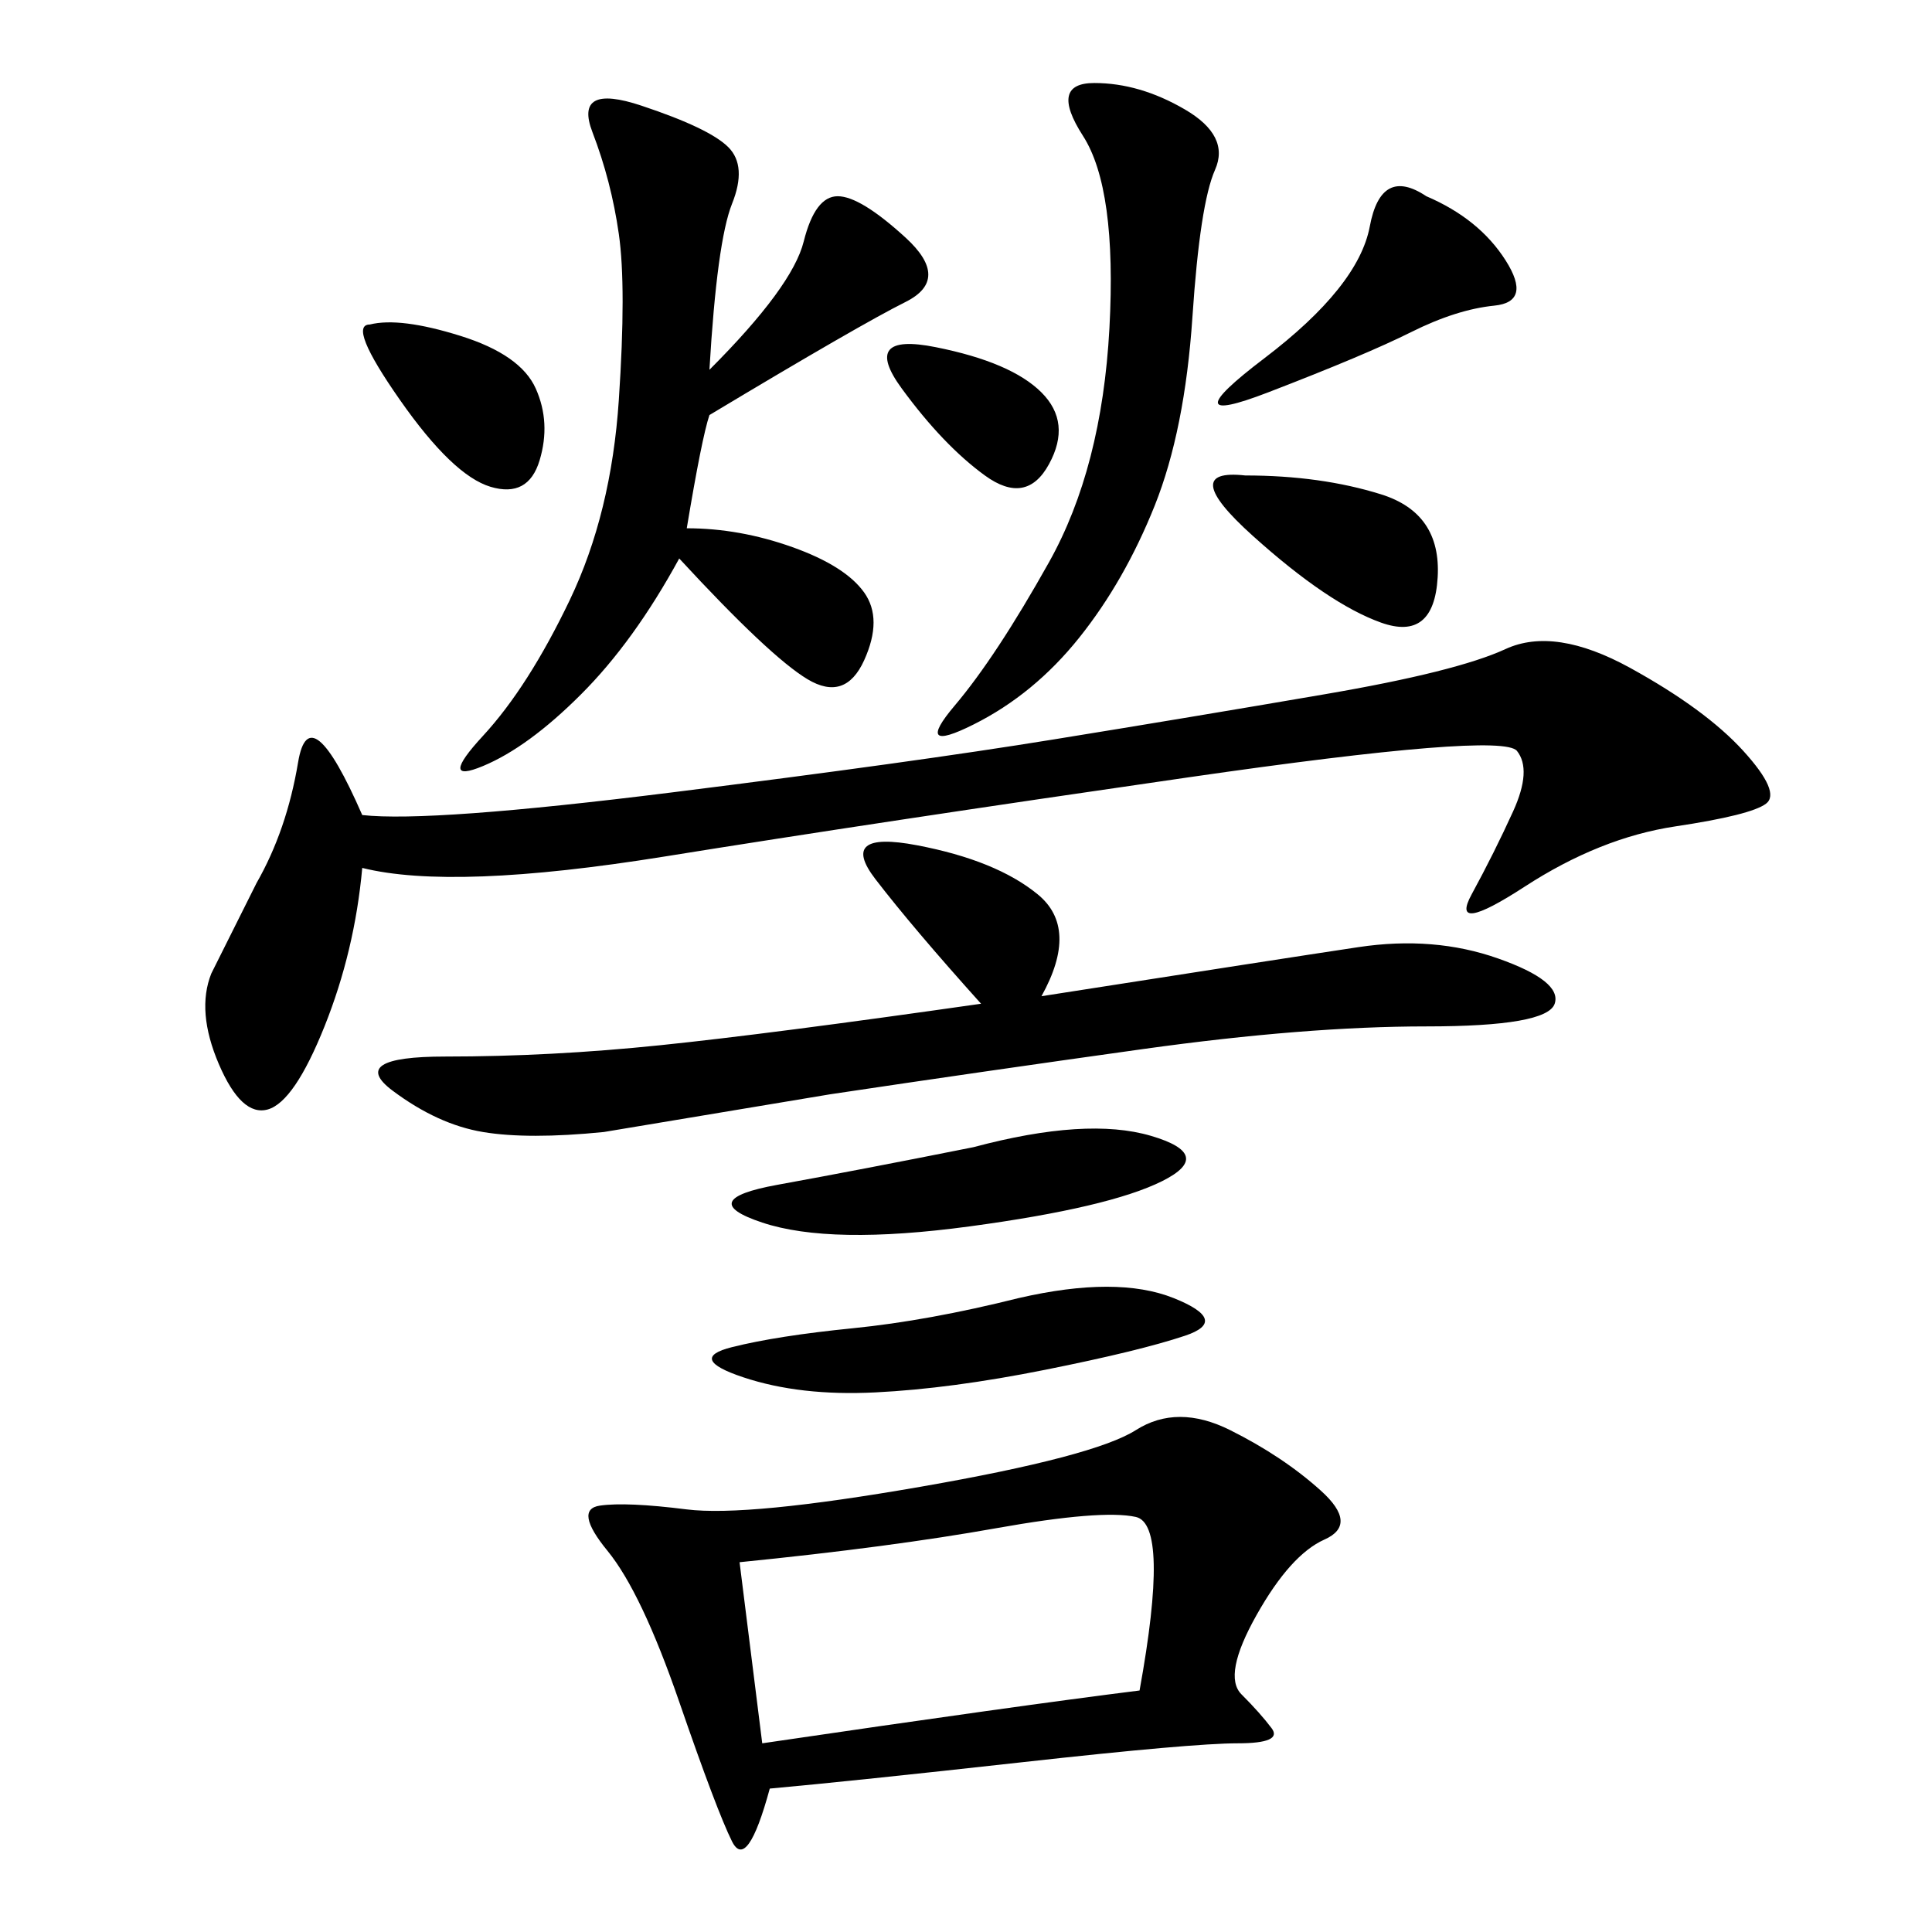 <svg xmlns="http://www.w3.org/2000/svg" xmlns:xlink="http://www.w3.org/1999/xlink" width="300" height="300"><path d="M119.53 277.73Q116.02 290.63 113.67 285.94Q111.33 281.25 105.47 264.26Q99.61 247.27 94.34 240.82Q89.06 234.38 93.16 233.79Q97.27 233.20 106.64 234.38Q116.02 235.55 142.97 230.86Q169.92 226.17 176.37 222.07Q182.81 217.97 191.02 222.07Q199.22 226.17 205.08 231.45Q210.94 236.72 205.66 239.06Q200.39 241.41 195.12 250.78Q189.84 260.16 192.77 263.09Q195.70 266.02 197.46 268.36Q199.22 270.70 192.19 270.70L192.19 270.70Q185.16 270.70 158.79 273.63Q132.42 276.56 119.53 277.73L119.53 277.73ZM56.25 134.77Q55.08 147.66 50.39 159.38Q45.70 171.09 41.60 172.27Q37.50 173.44 33.98 165.23Q30.47 157.03 32.81 151.17L32.81 151.17L39.84 137.11Q44.53 128.91 46.29 118.36Q48.05 107.81 56.25 126.56L56.25 126.56Q66.80 127.73 104.30 123.05Q141.80 118.36 163.48 114.84Q185.16 111.33 205.66 107.81Q226.17 104.30 233.79 100.78Q241.41 97.27 253.13 103.71Q264.84 110.16 270.70 116.60Q276.56 123.05 274.22 124.80Q271.88 126.56 260.16 128.32Q248.44 130.08 236.72 137.70Q225 145.31 228.52 138.87Q232.03 132.42 234.96 125.98Q237.89 119.53 235.55 116.60Q233.20 113.67 184.57 120.70Q135.94 127.73 103.13 133.01Q70.31 138.28 56.25 134.77L56.25 134.77ZM152.34 155.86Q141.80 144.14 135.94 136.52Q130.08 128.91 142.38 131.25Q154.69 133.59 161.13 138.87Q167.58 144.14 161.72 154.69L161.72 154.69Q199.22 148.83 210.94 147.07Q222.66 145.31 232.62 148.83Q242.58 152.34 241.41 155.86Q240.23 159.38 221.48 159.38L221.48 159.38Q202.73 159.38 177.54 162.89Q152.34 166.41 128.91 169.92L128.91 169.92L93.75 175.78Q82.03 176.95 75 175.78Q67.97 174.61 60.94 169.34Q53.91 164.06 69.14 164.06L69.14 164.06Q85.55 164.06 102.54 162.30Q119.53 160.55 152.34 155.86L152.34 155.86ZM110.16 57.42Q123.05 44.53 124.80 37.50Q126.56 30.47 130.08 30.47L130.08 30.47Q133.59 30.47 140.63 36.91Q147.66 43.36 140.63 46.88Q133.59 50.39 110.16 64.45L110.16 64.45Q108.98 67.97 106.64 82.03L106.64 82.03Q114.84 82.03 123.05 84.96Q131.25 87.89 134.18 91.99Q137.11 96.09 134.18 102.54Q131.25 108.98 125.39 105.47Q119.53 101.95 105.47 86.72L105.47 86.72Q98.44 99.61 90.23 107.81Q82.03 116.02 75 118.95Q67.97 121.88 75 114.26Q82.03 106.64 88.48 93.16Q94.92 79.69 96.09 62.11Q97.27 44.53 96.09 36.33Q94.92 28.13 91.99 20.51Q89.06 12.89 99.61 16.41Q110.16 19.92 113.09 22.85Q116.02 25.78 113.67 31.64Q111.33 37.50 110.16 57.42L110.16 57.42ZM114.84 242.58L118.36 270.70Q158.20 264.84 176.95 262.50L176.95 262.50Q181.64 236.72 176.37 235.55Q171.09 234.38 154.69 237.30Q138.28 240.23 114.84 242.58L114.84 242.58ZM169.92 12.89Q176.95 12.89 183.98 16.99Q191.02 21.09 188.67 26.37Q186.33 31.64 185.16 49.22Q183.98 66.80 179.30 78.52Q174.61 90.23 167.58 99.02Q160.55 107.81 151.17 112.50Q141.80 117.19 148.24 109.57Q154.69 101.95 162.89 87.30Q171.09 72.66 172.27 50.98Q173.44 29.30 168.16 21.09Q162.89 12.89 169.92 12.89L169.92 12.89ZM158.20 201.56Q173.44 198.05 182.23 201.56Q191.02 205.08 183.98 207.42Q176.95 209.77 162.30 212.70Q147.66 215.63 135.94 216.21Q124.22 216.80 115.43 213.87Q106.64 210.94 113.67 209.18Q120.70 207.42 132.42 206.25Q144.14 205.08 158.20 201.56L158.20 201.56ZM151.17 178.13Q168.75 173.44 178.71 176.37Q188.67 179.30 180.47 183.40Q172.27 187.50 150.59 190.43Q128.91 193.36 118.36 189.84Q107.81 186.33 120.70 183.98Q133.59 181.64 151.17 178.13L151.17 178.13ZM221.48 30.47Q229.69 33.98 233.79 40.43Q237.89 46.88 232.03 47.46Q226.17 48.05 219.14 51.56Q212.11 55.08 196.88 60.94Q181.64 66.80 196.29 55.66Q210.94 44.53 212.70 35.16Q214.45 25.78 221.48 30.47L221.48 30.47ZM193.36 73.83Q205.08 73.83 214.45 76.76Q223.83 79.69 223.24 89.65Q222.66 99.61 214.45 96.68Q206.25 93.75 194.53 83.20Q182.81 72.66 193.36 73.83L193.36 73.83ZM57.42 50.39Q62.11 49.22 71.48 52.15Q80.86 55.08 83.20 60.35Q85.55 65.63 83.79 71.48Q82.03 77.34 76.17 75.59Q70.31 73.83 62.11 62.11Q53.91 50.39 57.42 50.39L57.42 50.39ZM145.31 53.91Q157.03 56.25 161.72 60.94Q166.41 65.63 162.89 72.07Q159.38 78.52 152.93 73.83Q146.48 69.14 140.04 60.35Q133.59 51.56 145.31 53.91L145.31 53.91Z"/></svg>